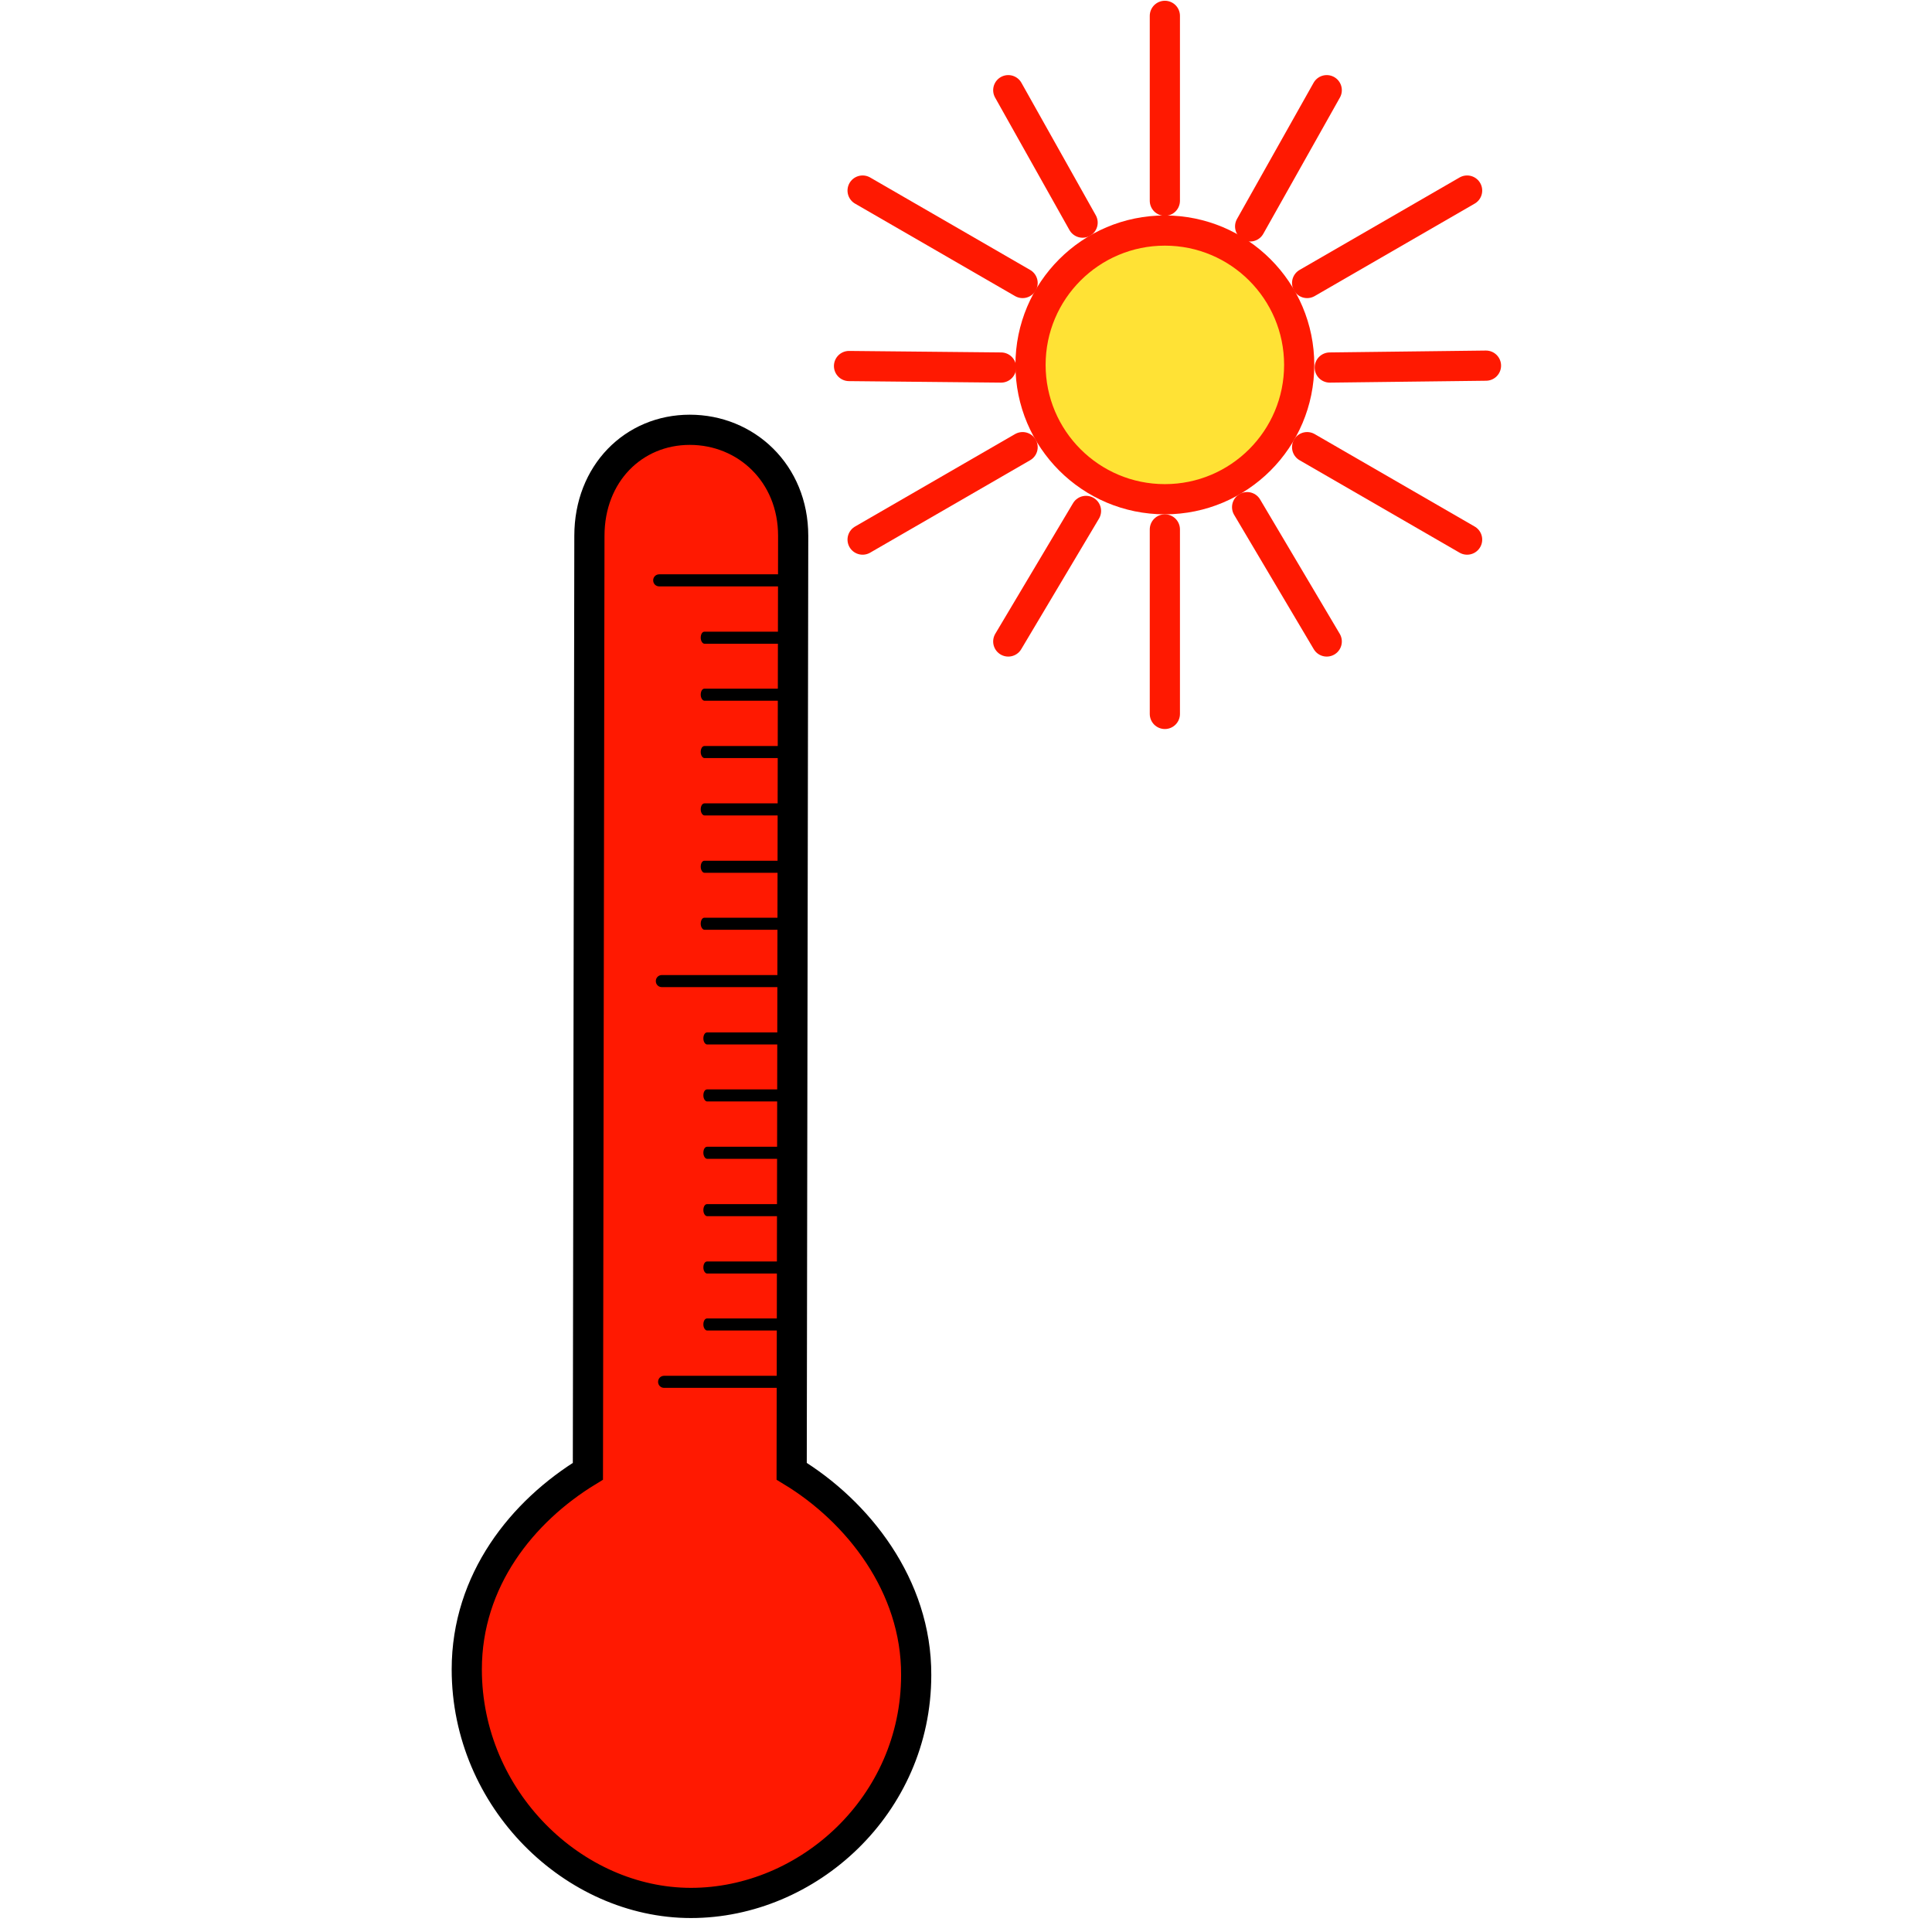 <?xml version="1.0" ?><!DOCTYPE svg  PUBLIC '-//W3C//DTD SVG 1.1//EN'  'http://www.w3.org/Graphics/SVG/1.1/DTD/svg11.dtd'><svg enable-background="new 0 0 512 512" id="Layer_1" version="1.1" viewBox="0 0 512 512" xml:space="preserve" xmlns="http://www.w3.org/2000/svg" xmlns:xlink="http://www.w3.org/1999/xlink"><g><path d="   M209.8,389.9l0.4-247.9c0-16.6-12.5-28.1-27.4-28.1c-14.9,0-26.6,11.6-26.6,28.1l-0.4,247.9c-17.4,10.6-32.1,28.9-32.1,52.5   c0,34.5,28.4,61.9,59.4,61.9s59.7-25.9,59.7-60.4C242.9,420.2,227.3,400.5,209.8,389.9z" fill="#FF1901" id="XMLID_633_" stroke="#000000" stroke-linecap="round" stroke-miterlimit="10" stroke-width="8"/><path d="M206.3,155.4c0.9,0,1.6-0.7,1.6-1.6c0-0.9-0.7-1.6-1.6-1.6h-31.6c-0.9,0-1.6,0.7-1.6,1.6   c0,0.9,0.7,1.6,1.6,1.6H206.3z" id="XMLID_630_"/><path d="M206.9,167.4h-20.2c-0.6,0-1,0.7-1,1.6c0,0.9,0.5,1.6,1,1.6h20.2c0.6,0,1-0.7,1-1.6   C207.9,168.1,207.5,167.4,206.9,167.4z" id="XMLID_629_"/><path d="M206.9,182.5h-20.2c-0.6,0-1,0.7-1,1.6c0,0.9,0.5,1.6,1,1.6h20.2c0.6,0,1-0.7,1-1.6   C207.9,183.3,207.5,182.5,206.9,182.5z" id="XMLID_628_"/><path d="M206.9,197.7h-20.2c-0.6,0-1,0.7-1,1.6s0.5,1.6,1,1.6h20.2c0.6,0,1-0.7,1-1.6S207.5,197.7,206.9,197.7z" id="XMLID_627_"/><path d="M206.9,212.9h-20.2c-0.6,0-1,0.7-1,1.6c0,0.9,0.5,1.6,1,1.6h20.2c0.6,0,1-0.7,1-1.6   C207.9,213.6,207.5,212.9,206.9,212.9z" id="XMLID_626_"/><path d="M206.9,228.1h-20.2c-0.6,0-1,0.7-1,1.6c0,0.9,0.5,1.6,1,1.6h20.2c0.6,0,1-0.7,1-1.6   C207.9,228.8,207.5,228.1,206.9,228.1z" id="XMLID_625_"/><path d="M206.9,243.2h-20.2c-0.6,0-1,0.7-1,1.6c0,0.9,0.5,1.6,1,1.6h20.2c0.6,0,1-0.7,1-1.6   C207.9,244,207.5,243.2,206.9,243.2z" id="XMLID_624_"/><path d="M207,261.6L207,261.6c0.2,0,0.4,0,0.5-0.1c0.6-0.2,1.1-0.8,1.1-1.5c0-0.7-0.5-1.3-1.1-1.5   c-0.2-0.1-0.3-0.1-0.5-0.1l0,0h-31.6c-0.9,0-1.6,0.7-1.6,1.6c0,0.9,0.7,1.6,1.6,1.6H207z" id="XMLID_623_"/><path d="M207.6,273.6h-20.2c-0.6,0-1,0.7-1,1.6c0,0.9,0.5,1.6,1,1.6h20.2c0.6,0,1-0.7,1-1.6   C208.6,274.3,208.1,273.6,207.6,273.6z" id="XMLID_622_"/><path d="M207.6,288.7h-20.2c-0.6,0-1,0.7-1,1.6c0,0.9,0.5,1.6,1,1.6h20.2c0.6,0,1-0.7,1-1.6   C208.6,289.5,208.1,288.7,207.6,288.7z" id="XMLID_621_"/><path d="M207.6,303.9h-20.2c-0.6,0-1,0.7-1,1.6c0,0.9,0.5,1.6,1,1.6h20.2c0.6,0,1-0.7,1-1.6   C208.6,304.6,208.1,303.9,207.6,303.9z" id="XMLID_620_"/><path d="M207.6,319.1h-20.2c-0.6,0-1,0.7-1,1.6c0,0.9,0.5,1.6,1,1.6h20.2c0.6,0,1-0.7,1-1.6   C208.6,319.8,208.1,319.1,207.6,319.1z" id="XMLID_619_"/><path d="M207.6,334.3h-20.2c-0.6,0-1,0.7-1,1.6c0,0.9,0.5,1.6,1,1.6h20.2c0.6,0,1-0.7,1-1.6   C208.6,335,208.1,334.3,207.6,334.3z" id="XMLID_618_"/><path d="M207.6,349.4h-20.2c-0.6,0-1,0.7-1,1.6c0,0.9,0.5,1.6,1,1.6h20.2c0.6,0,1-0.7,1-1.6   C208.6,350.2,208.1,349.4,207.6,349.4z" id="XMLID_617_"/><path d="M207.6,364.6H176c-0.9,0-1.6,0.7-1.6,1.6c0,0.9,0.7,1.6,1.6,1.6h31.7c0.9,0,1.6-0.7,1.6-1.6   C209.3,365.3,208.5,364.6,207.6,364.6z" id="XMLID_616_"/><g><circle cx="308.7" cy="96.7" fill="#FFE235" r="35.6" stroke="#FF1901" stroke-linecap="round" stroke-miterlimit="10" stroke-width="8"/><g><line fill="none" stroke="#FF1901" stroke-linecap="round" stroke-miterlimit="10" stroke-width="8" x1="308.7" x2="308.7" y1="53.2" y2="4.2"/><line fill="none" stroke="#FF1901" stroke-linecap="round" stroke-miterlimit="10" stroke-width="8" x1="308.7" x2="308.7" y1="189.2" y2="140.3"/></g><g><line fill="none" stroke="#FF1901" stroke-linecap="round" stroke-miterlimit="10" stroke-width="8" x1="286.9" x2="267.2" y1="59" y2="23.9"/><line fill="none" stroke="#FF1901" stroke-linecap="round" stroke-miterlimit="10" stroke-width="8" x1="351.6" x2="330.5" y1="170" y2="134.4"/></g><g><line fill="none" stroke="#FF1901" stroke-linecap="round" stroke-miterlimit="10" stroke-width="8" x1="265.3" x2="225" y1="97.4" y2="97"/><line fill="none" stroke="#FF1901" stroke-linecap="round" stroke-miterlimit="10" stroke-width="8" x1="393.8" x2="352.4" y1="96.9" y2="97.4"/></g><g><line fill="none" stroke="#FF1901" stroke-linecap="round" stroke-miterlimit="10" stroke-width="8" x1="287.8" x2="267.2" y1="135.4" y2="170"/><line fill="none" stroke="#FF1901" stroke-linecap="round" stroke-miterlimit="10" stroke-width="8" x1="351.6" x2="331.3" y1="23.9" y2="60"/></g><g><line fill="none" stroke="#FF1901" stroke-linecap="round" stroke-miterlimit="10" stroke-width="8" x1="271" x2="228.6" y1="75" y2="50.5"/><line fill="none" stroke="#FF1901" stroke-linecap="round" stroke-miterlimit="10" stroke-width="8" x1="388.8" x2="346.4" y1="143" y2="118.5"/></g><g><line fill="none" stroke="#FF1901" stroke-linecap="round" stroke-miterlimit="10" stroke-width="8" x1="271" x2="228.6" y1="118.5" y2="143"/><line fill="none" stroke="#FF1901" stroke-linecap="round" stroke-miterlimit="10" stroke-width="8" x1="388.8" x2="346.4" y1="50.5" y2="75"/></g></g></g></svg>